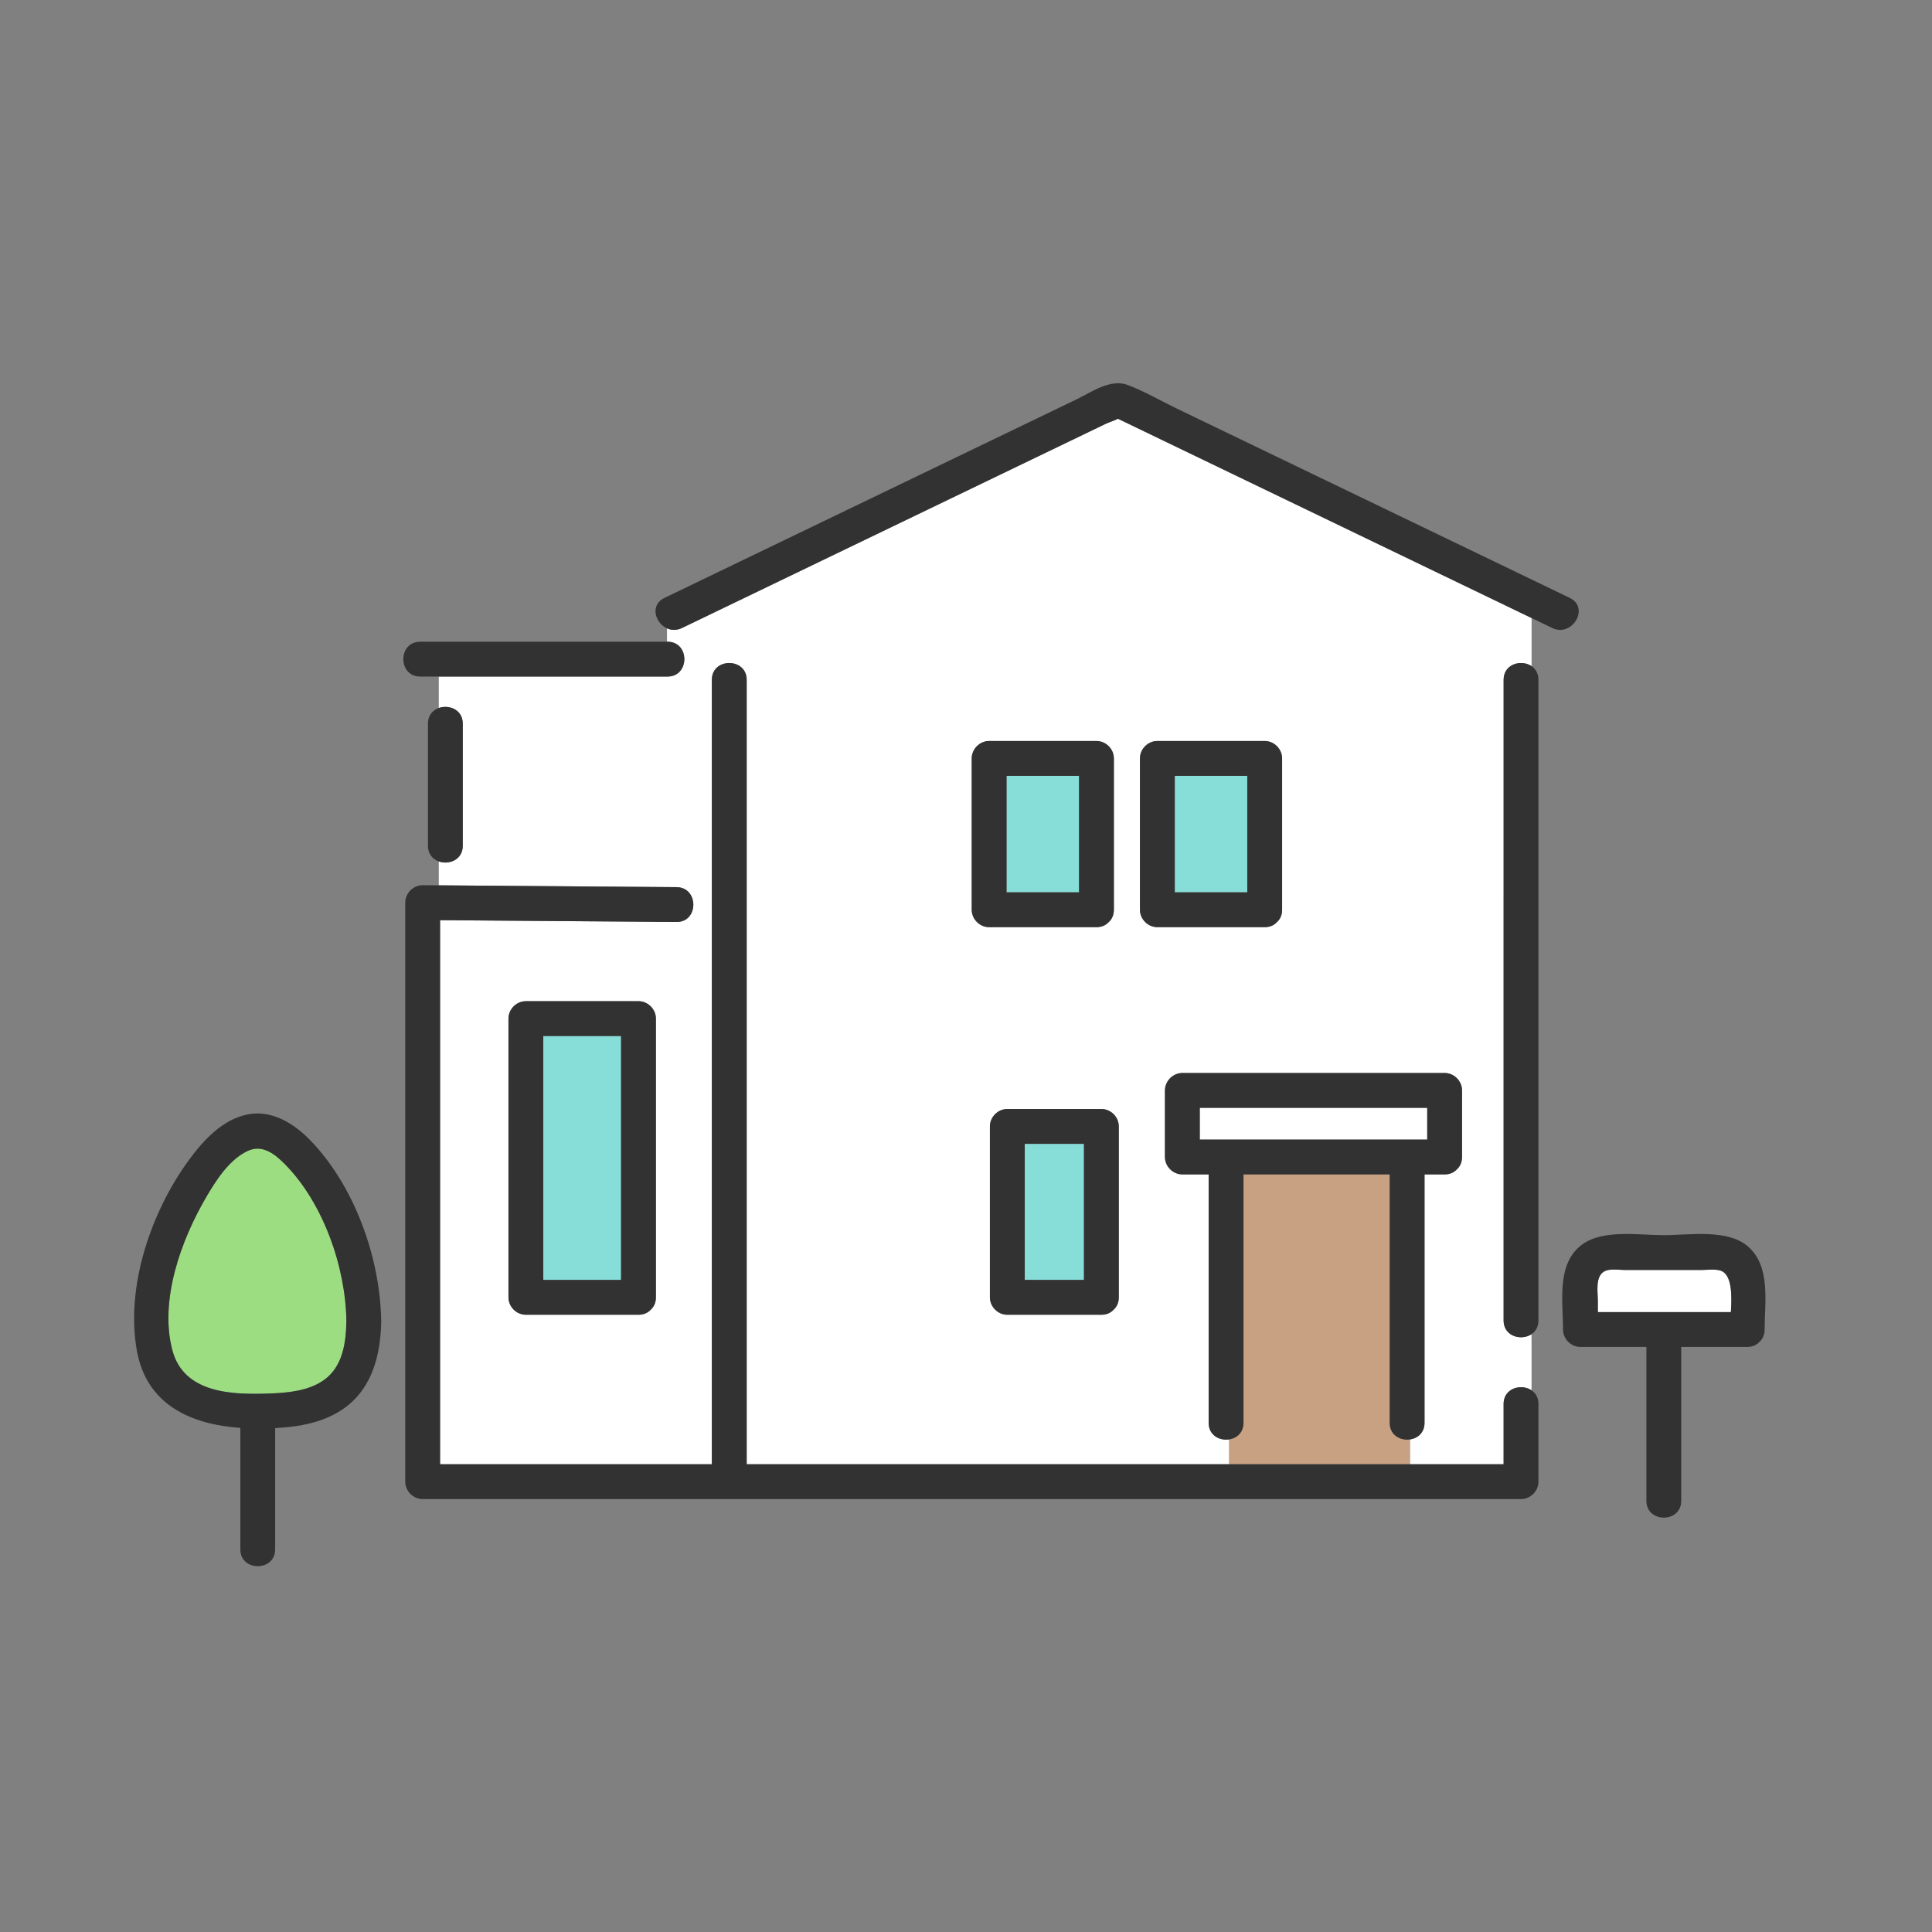 <?xml version="1.0" encoding="UTF-8"?>
<svg id="_レイヤー_1" data-name="レイヤー_1" xmlns="http://www.w3.org/2000/svg" viewBox="0 0 1700.79 1700.79">
  <rect x="0" y="0" width="1700.79" height="1700.79" fill="#808080" stroke="none"/>
  <defs>
    <style>
      .cls-1 {
        fill: #fff;
      }

      .cls-2 {
        fill: #9cdd81;
      }

      .cls-3 {
        fill: #87ddd7;
      }

      .cls-4 {
        fill: #c8a082;
      }

      .cls-5 {
        fill: #323232;
      }
    </style>
  </defs>
  <path class="cls-1" d="M1323.67,788.5v-190.01c0-14.14,15.7-18.14,24.63-12.04v-42.37c-3.11-1.5-6.21-2.99-9.32-4.49-43.81-21.11-87.62-42.22-131.43-63.32-66.75-32.16-133.51-64.33-200.26-96.49-7.7-3.71-15.4-7.42-23.09-11.13-3.65,1.77-8.09,3.14-10.93,4.51-10.29,4.96-20.58,9.92-30.88,14.88-104.84,50.52-209.69,101.03-314.53,151.55-9.16,4.41-18.32,8.82-27.47,13.24-4.77,2.3-9.38,2.04-13.22.3v11.8h.46c19.76,0,19.73,30.66,0,30.66h-201.35v27.68c9-3.18,21.1,1.43,21.1,13.83v107.41c0,12.42-12.1,17.01-21.1,13.82v21.05c69.75.53,139.51,1.07,209.26,1.6,19.75.15,19.73,30.81,0,30.66-69.38-.53-138.76-1.06-208.15-1.59v478.98h239.26v-690.54c0-19.76,30.66-19.73,30.66,0v690.54h424.77v-21.9c-8.46,1.33-18.09-3.54-18.09-14.59v-218.68h-23.15c-8.31,0-15.33-7.04-15.33-15.33v-58.62c0-3.03.96-5.89,2.55-8.3,2.78-4.19,7.52-7.03,12.77-7.03h230.89c8.31,0,15.33,7.04,15.33,15.33v58.62c0,4.83-1.84,8.46-4.6,10.93-2.46,2.65-6.03,4.4-10.73,4.4h-17.69v218.68c0,8.8-6.09,13.67-12.84,14.62v21.87h82.45v-53.05c0-4.47,1.58-7.91,4-10.36,5.25-5.3,14.52-5.84,20.63-1.67v-49.48c-8.93,6.09-24.63,2.07-24.63-12.05v-373.92ZM577.41,1142.08c0,4.83-1.84,8.46-4.6,10.93-2.46,2.65-6.03,4.4-10.73,4.4h-99.14c-8.31,0-15.33-7.04-15.33-15.33v-245.38c0-8.31,7.04-15.33,15.33-15.33h99.14c8.31,0,15.33,7.04,15.33,15.33v245.38ZM855.43,800.88v-133.23c0-8.31,7.04-15.33,15.33-15.33h94.48c8.31,0,15.33,7.04,15.33,15.33v133.23c0,4.83-1.84,8.46-4.6,10.93-2.46,2.65-6.03,4.4-10.73,4.4h-94.48c-8.31,0-15.33-7.04-15.33-15.33ZM984.9,1142.08c0,4.83-1.84,8.46-4.6,10.93-2.46,2.65-6.03,4.4-10.73,4.4h-82.79c-8.31,0-15.33-7.04-15.33-15.33v-150.47c0-8.31,7.04-15.33,15.33-15.33h82.79c8.31,0,15.33,7.04,15.33,15.33v150.47ZM1128.67,800.88c0,4.83-1.84,8.46-4.6,10.93-2.46,2.65-6.03,4.4-10.73,4.4h-94.48c-8.31,0-15.33-7.04-15.33-15.33v-133.23c0-8.31,7.04-15.33,15.33-15.33h94.48c8.31,0,15.33,7.04,15.33,15.33v133.23Z"/>
  <path class="cls-4" d="M1223.4,1252.54v-218.68h-128.73v218.68c0,8.69-5.93,13.55-12.57,14.59v21.9h159.12v-21.87c-8.4,1.19-17.82-3.68-17.82-14.62Z"/>
  <path class="cls-1" d="M1406.62,1155.09h117.12c.97-15.01,1.07-33.8-9.58-36.68-5.04-1.37-11.24-.41-16.37-.41h-67.3c-4.93,0-12.62-1.29-17.37.82-9.16,4.06-6.5,18.35-6.5,26.33v9.95Z"/>
  <path class="cls-5" d="M407.39,744.51v-107.41c0-19.73-30.66-19.76-30.66,0v107.41c0,19.73,30.66,19.76,30.66,0Z"/>
  <path class="cls-5" d="M356.75,794.6v509.76c0,8.29,7.02,15.33,15.33,15.33h966.92c8.29,0,15.33-7.02,15.33-15.33v-68.38c0-15.27-18.35-18.73-26.66-10.36-2.43,2.45-4,5.89-4,10.36v53.05h-666.34v-690.54c0-19.73-30.66-19.76-30.66,0v690.54h-239.26v-478.98c69.38.53,138.76,1.06,208.15,1.59,19.73.15,19.75-30.51,0-30.66-74.49-.57-148.98-1.14-223.48-1.71-8.29-.06-15.33,7.07-15.33,15.33Z"/>
  <path class="cls-5" d="M1354.33,972.41v-373.92c0-19.73-30.66-19.76-30.66,0v563.93c0,19.73,30.66,19.76,30.66,0v-190.01Z"/>
  <path class="cls-3" d="M886.09,785.55h63.82v-102.57h-63.82v102.57Z"/>
  <path class="cls-5" d="M870.76,816.21h94.48c4.7,0,8.27-1.75,10.73-4.4,2.77-2.47,4.6-6.1,4.6-10.93v-133.23c0-8.29-7.02-15.33-15.33-15.33h-94.48c-8.29,0-15.33,7.02-15.33,15.33v133.23c0,8.29,7.02,15.33,15.33,15.33ZM949.91,785.55h-63.82v-102.57h63.82v102.57Z"/>
  <path class="cls-3" d="M1034.19,785.55h63.82v-102.57h-63.82v102.57Z"/>
  <path class="cls-5" d="M1113.34,816.21c4.7,0,8.27-1.75,10.73-4.4,2.76-2.47,4.6-6.1,4.6-10.93v-133.23c0-8.29-7.02-15.33-15.33-15.33h-94.48c-8.29,0-15.33,7.02-15.33,15.33v133.23c0,8.29,7.02,15.33,15.33,15.33h94.48ZM1098.01,785.55h-63.82v-102.57h63.82v102.57Z"/>
  <path class="cls-1" d="M1056.19,1003.2h200.23v-27.96h-200.23v27.96Z"/>
  <path class="cls-5" d="M1025.53,1018.53c0,8.29,7.02,15.33,15.33,15.33h23.15v218.68c0,19.73,30.66,19.76,30.66,0v-218.68h128.73v218.68c0,19.73,30.66,19.76,30.66,0v-218.68h17.69c4.7,0,8.27-1.75,10.73-4.4,2.76-2.47,4.6-6.1,4.6-10.93v-58.62c0-8.29-7.02-15.33-15.33-15.33h-230.89c-5.26,0-10,2.84-12.77,7.03-1.6,2.41-2.55,5.27-2.55,8.3v58.62ZM1256.42,1003.2h-200.23v-27.96h200.23v27.96Z"/>
  <path class="cls-3" d="M478.27,1126.75h68.48v-214.72h-68.48v214.72Z"/>
  <path class="cls-5" d="M462.94,881.37c-8.29,0-15.33,7.02-15.33,15.33v245.38c0,8.29,7.02,15.33,15.33,15.33h99.14c4.7,0,8.27-1.75,10.73-4.4,2.76-2.47,4.6-6.1,4.6-10.93v-245.38c0-8.29-7.02-15.33-15.33-15.33h-99.14ZM546.75,1126.75h-68.48v-214.72h68.48v214.72Z"/>
  <path class="cls-3" d="M902.11,1126.75h52.13v-119.81h-52.13v119.81Z"/>
  <path class="cls-5" d="M886.78,1157.41h82.79c4.7,0,8.27-1.75,10.73-4.4,2.76-2.47,4.6-6.1,4.6-10.93v-150.47c0-8.29-7.02-15.33-15.33-15.33h-82.79c-8.29,0-15.33,7.02-15.33,15.33v150.47c0,8.29,7.02,15.33,15.33,15.33ZM954.24,1126.75h-52.13v-119.81h52.13v119.81Z"/>
  <path class="cls-2" d="M237.78,1226.71c15.94-.6,33.96-2.29,47.39-11.83,16.62-11.8,19.47-33.05,19.75-51.98-.63-47.5-20.39-104.14-54.35-138.29-9.02-9.07-19.81-17.4-32.63-11.38-16.27,7.64-27.95,26.1-36.65,40.99-21.9,37.45-41.07,90.42-29.65,134.14,10.07,38.56,53.06,39.59,86.13,38.34Z"/>
  <path class="cls-5" d="M211.57,1257.02v106.93c0,19.73,30.66,19.76,30.66,0v-106.75c21.39-1.07,43.28-5.02,60.79-17.52,24.93-17.79,32.14-47.64,32.57-76.78,0-.64-.02-1.26-.07-1.85-1.2-54.84-23.77-117.21-62.09-156.94-14.31-14.84-33.91-27.28-55.33-23.07-22.04,4.33-38.8,22.5-51.53,39.78-33.39,45.36-56.21,111.64-46.09,168.15,8.63,48.15,48.16,65.02,91.09,68.05ZM181.3,1054.23c8.71-14.89,20.39-33.35,36.65-40.99,12.81-6.02,23.61,2.3,32.63,11.38,33.96,34.15,53.72,90.79,54.35,138.29-.28,18.93-3.13,40.18-19.75,51.98-13.43,9.54-31.45,11.23-47.39,11.83-33.08,1.24-76.06.21-86.13-38.34-11.42-43.72,7.75-96.69,29.65-134.14Z"/>
  <path class="cls-5" d="M600.4,552.83c9.16-4.41,18.32-8.82,27.47-13.24,104.84-50.52,209.69-101.03,314.53-151.55,10.29-4.96,20.58-9.92,30.88-14.88,2.84-1.37,7.28-2.75,10.93-4.51,7.7,3.71,15.4,7.42,23.09,11.13,66.75,32.16,133.51,64.33,200.26,96.49,43.81,21.11,87.62,42.22,131.43,63.32,9.16,4.41,18.31,8.82,27.47,13.24,17.69,8.53,33.26-17.9,15.47-26.47-115.23-55.52-230.46-111.04-345.69-166.56-14.23-6.86-28.45-15.14-43.21-20.82-15.45-5.95-32.21,6.26-45.92,12.87-66.86,32.21-133.72,64.43-200.58,96.64-53.87,25.96-107.74,51.91-161.61,77.87-17.77,8.56-2.24,35.01,15.47,26.47Z"/>
  <path class="cls-5" d="M369.87,595.59h217.77c19.73,0,19.76-30.66,0-30.66h-217.77c-19.73,0-19.76,30.66,0,30.66Z"/>
  <path class="cls-5" d="M1538.28,1096.86c-18.22-15.2-51.65-9.52-73.58-9.52s-53.53-5.36-72.02,8.32c-22.68,16.78-16.72,50.09-16.72,74.76,0,8.29,7.02,15.33,15.33,15.33h58.08v135.46c0,19.73,30.66,19.76,30.66,0v-135.46h58.08c4.7,0,8.27-1.75,10.73-4.4,2.76-2.47,4.6-6.1,4.6-10.93,0-24.22,5.7-56.16-15.16-73.56ZM1413.12,1118.81c4.75-2.11,12.45-.82,17.37-.82h67.3c5.13,0,11.33-.96,16.37.41,10.65,2.89,10.55,21.67,9.58,36.68h-117.12v-9.95c0-7.98-2.66-22.27,6.5-26.33Z"/>
</svg>